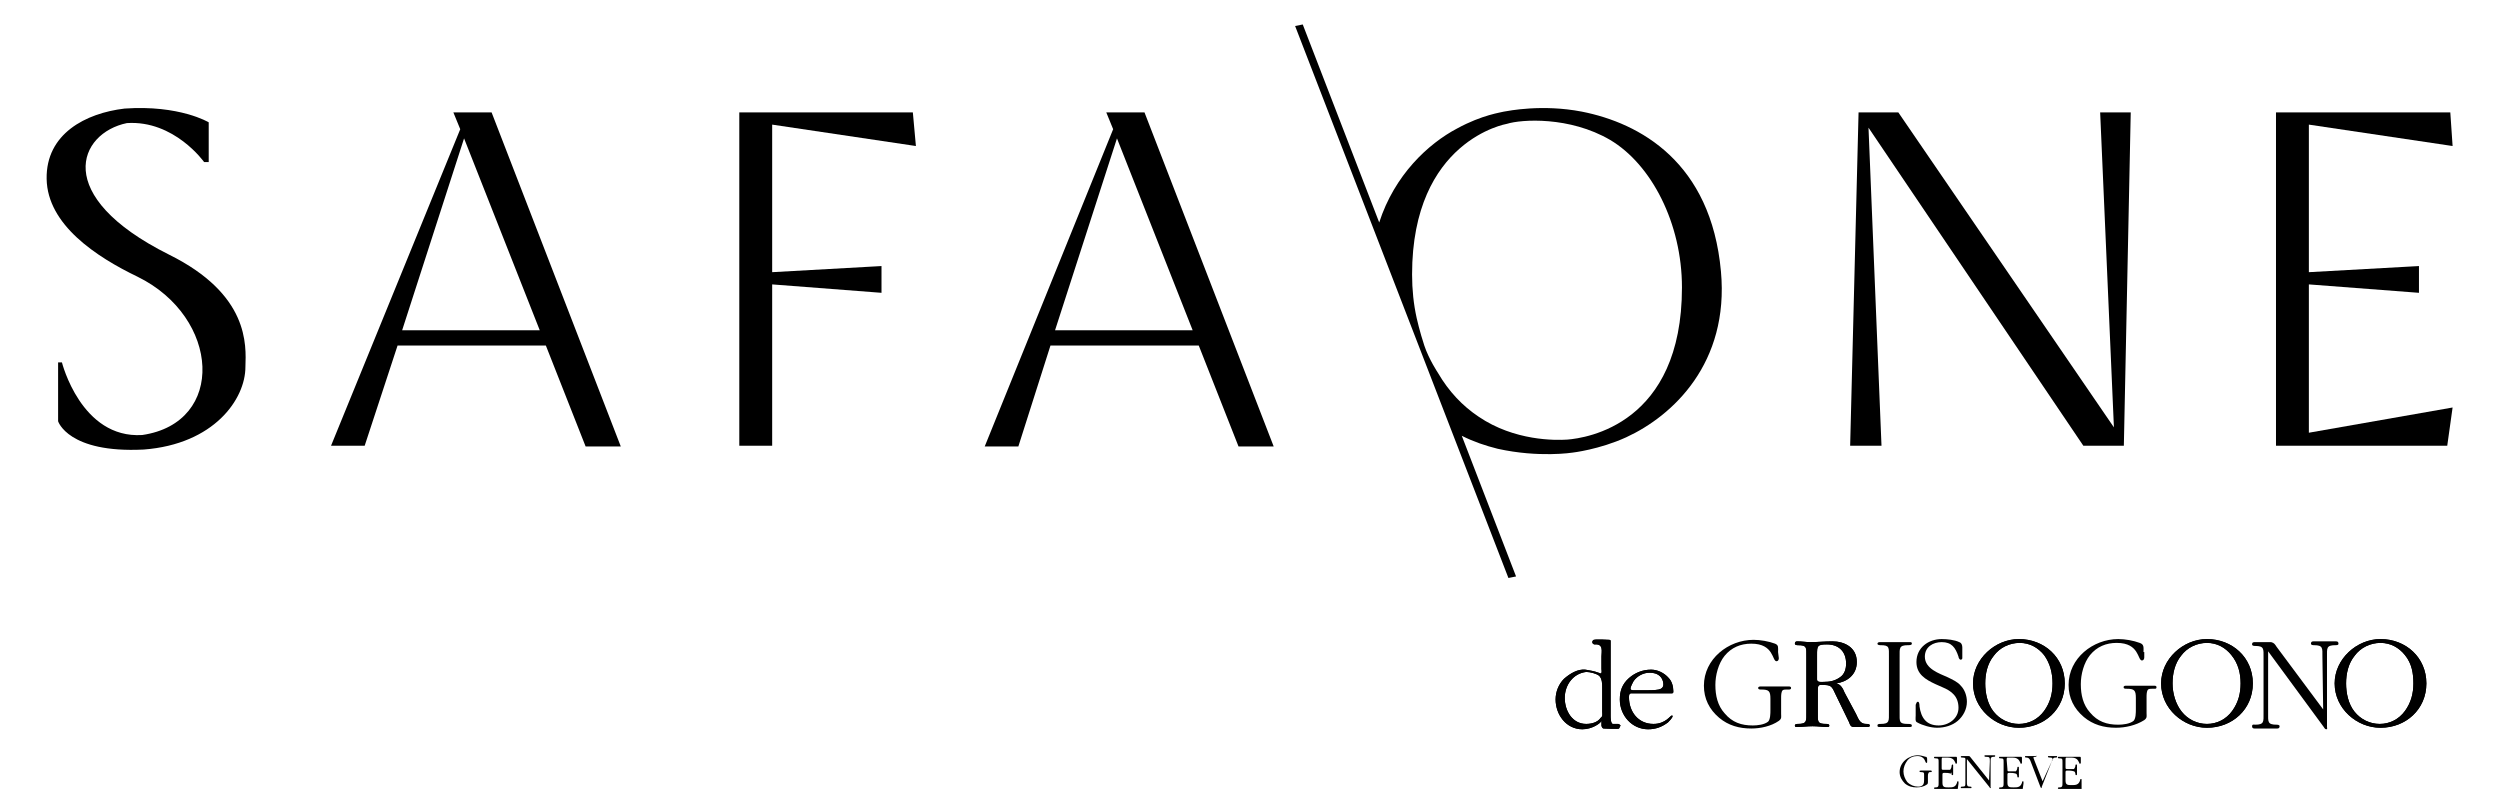 <?xml version="1.0" encoding="utf-8"?>
<!-- Generator: Adobe Illustrator 28.2.0, SVG Export Plug-In . SVG Version: 6.00 Build 0)  -->
<svg version="1.1" id="Layer_1" xmlns="http://www.w3.org/2000/svg" xmlns:xlink="http://www.w3.org/1999/xlink" x="0px" y="0px"
	 viewBox="0 0 327 106.2" style="enable-background:new 0 0 327 106.2;" xml:space="preserve">
<g>
	<g transform="translate(197.271, 102.89)">
		<path id="Path" d="M54.8-3.5c0-0.2,0-0.4-0.2-0.4c-0.3-0.1-0.7-0.2-1-0.2c-1.2,0-2.4,0.9-2.4,2.2c0,0.6,0.3,1.1,0.7,1.5
			c0.5,0.4,1,0.5,1.5,0.5c0.5,0,1-0.1,1.4-0.4c0.1-0.1,0.1-0.2,0.1-0.3v-0.8c0-0.1,0-0.3,0.1-0.4c0-0.1,0.1-0.1,0.2-0.1l0.1,0
			c0.1,0,0.1,0,0.1-0.1c0-0.1-0.1-0.1-0.1-0.1c-0.2,0-0.4,0-0.6,0c-0.2,0-0.5,0-0.7,0c-0.1,0-0.2,0-0.2,0.1s0.1,0.1,0.2,0.1
			c0.4,0,0.4,0.1,0.4,0.4v0.6c0,0.2,0,0.4-0.1,0.6C54.1,0,53.8,0,53.6,0c-0.5,0-1-0.2-1.4-0.6c-0.3-0.4-0.5-0.9-0.5-1.4
			c0-0.5,0.2-1,0.5-1.4c0.3-0.4,0.8-0.6,1.3-0.6c1.1,0,1,0.9,1.2,0.9c0.1,0,0.1-0.1,0.1-0.1L54.8-3.5z"/>
		<path id="Path_00000127764894070821867240000008541442291502240663_" d="M56.7-3.5c0-0.1,0-0.3,0.1-0.3c0.1,0,0.4,0,0.5,0
			c0.2,0,0.5,0,0.7,0.1c0.2,0.1,0.3,0.2,0.4,0.4l0.1,0.2c0,0.1,0,0.1,0.1,0.1c0.1,0,0.1-0.1,0.1-0.1v-0.6c0-0.1,0-0.2-0.1-0.2
			c-0.5,0-1.1,0-1.6,0c-0.4,0-0.8,0-1.2,0c-0.1,0-0.1,0-0.1,0.1c0,0.1,0.1,0.1,0.2,0.1c0.4,0,0.4,0.1,0.4,0.5v2.7
			c0,0.4,0,0.6-0.4,0.6c-0.1,0-0.2,0-0.2,0.1c0,0.1,0.1,0.1,0.1,0.1c0.1,0,0.3,0,0.4,0h2.5c0.1,0,0.1,0,0.1,0l0.1-0.7
			c0-0.1,0-0.1,0-0.2c0-0.1,0-0.1-0.1-0.1c-0.1,0-0.1,0.2-0.1,0.2c-0.2,0.6-0.6,0.6-1.1,0.6c-0.5,0-0.8,0-0.8-0.6v-1.1
			c0-0.2,0.1-0.2,0.3-0.2c0.2,0,0.5,0,0.8,0.1C57.9-2,58-1.8,58-1.6c0,0,0,0.1,0.1,0.1c0,0,0.1,0,0.1-0.1c0-0.2,0-0.4,0-0.6
			c0-0.2,0-0.4,0-0.6c0,0,0-0.1-0.1-0.1C58-2.8,58-2.8,58-2.7c0,0.2-0.1,0.4-0.2,0.5c-0.2,0-0.6,0-0.8,0c-0.3,0-0.3,0-0.3-0.3
			L56.7-3.5L56.7-3.5z"/>
		<path id="Path_00000080179994683331220740000011924525769286018985_" d="M65.2-3.5c0-0.1,0-0.3,0.1-0.3c0.1,0,0.4,0,0.5,0
			c0.2,0,0.5,0,0.7,0.1c0.2,0.1,0.3,0.2,0.4,0.4l0.1,0.2c0,0.1,0,0.1,0.1,0.1c0.1,0,0.1-0.1,0.1-0.1v-0.6c0-0.1,0-0.2-0.1-0.2
			c-0.5,0-1.1,0-1.6,0c-0.4,0-0.8,0-1.2,0c-0.1,0-0.1,0-0.1,0.1c0,0.1,0.1,0.1,0.2,0.1c0.4,0,0.4,0.1,0.4,0.5v2.7
			c0,0.4,0,0.6-0.4,0.6c-0.1,0-0.2,0-0.2,0.1c0,0.1,0.1,0.1,0.1,0.1c0.1,0,0.3,0,0.4,0h2.5c0,0,0.1,0,0.1,0l0.1-0.7
			c0-0.1,0-0.1,0-0.2c0-0.1,0-0.1-0.1-0.1c-0.1,0-0.1,0.2-0.1,0.2c-0.2,0.6-0.6,0.6-1.1,0.6c-0.5,0-0.8,0-0.8-0.6v-1.1
			c0-0.2,0.1-0.2,0.3-0.2c0.2,0,0.5,0,0.8,0.1c0.1,0,0.2,0.2,0.2,0.4c0,0,0,0.1,0.1,0.1c0,0,0.1,0,0.1-0.1c0-0.2,0-0.4,0-0.6
			c0-0.2,0-0.4,0-0.6c0,0,0-0.1-0.1-0.1c-0.1,0-0.1,0.1-0.1,0.1c0,0.2-0.1,0.4-0.2,0.5c-0.2,0-0.6,0-0.8,0c-0.3,0-0.3,0-0.3-0.3
			L65.2-3.5L65.2-3.5z"/>
		<path id="Path_00000132806854183276231550000011512684773791894155_" d="M69.9-0.7l-1.1-2.8c0-0.1-0.1-0.2-0.1-0.3
			c0-0.1,0.3-0.1,0.3-0.1c0,0,0.1,0,0.1-0.1S69-4,69-4c-0.2,0-0.4,0-0.6,0c-0.2,0-0.4,0-0.7,0c-0.1,0-0.1,0-0.1,0.1
			c0,0.1,0.1,0.1,0.2,0.1c0.3,0,0.4,0.2,0.5,0.4L69.6,0c0,0,0.1,0.2,0.1,0.2c0.1,0,0.1-0.2,0.1-0.2l1.3-3.3c0.1-0.1,0.1-0.3,0.2-0.4
			c0.1-0.1,0.2-0.1,0.3-0.1c0.1,0,0.2,0,0.2-0.1c0-0.1,0-0.1-0.1-0.1c-0.2,0-0.3,0-0.5,0s-0.4,0-0.5,0c-0.1,0-0.1,0-0.1,0.1
			c0,0.1,0.2,0.1,0.3,0.1c0.1,0,0.3,0,0.3,0.2c0,0.1-0.1,0.2-0.1,0.3L69.9-0.7z"/>
		<path id="Path_00000021802899254397522530000014597510285678615443_" d="M72.9-3.5c0-0.1,0-0.3,0.1-0.3c0.1,0,0.4,0,0.5,0
			c0.2,0,0.5,0,0.7,0.1c0.2,0.1,0.3,0.2,0.4,0.4l0.1,0.2c0,0.1,0,0.1,0.1,0.1c0.1,0,0.1-0.1,0.1-0.1v-0.6c0-0.1,0-0.2-0.1-0.2
			c-0.5,0-1.1,0-1.6,0c-0.4,0-0.8,0-1.2,0c-0.1,0-0.1,0-0.1,0.1c0,0.1,0.1,0.1,0.2,0.1c0.4,0,0.4,0.1,0.4,0.5v2.7
			c0,0.4,0,0.6-0.4,0.6c-0.1,0-0.2,0-0.2,0.1c0,0.1,0.1,0.1,0.1,0.1c0.1,0,0.3,0,0.4,0h2.5c0,0,0.1,0,0.1,0L75-0.7
			c0-0.1,0-0.1,0-0.2c0-0.1,0-0.1-0.1-0.1c-0.1,0-0.1,0.2-0.1,0.2c-0.2,0.6-0.6,0.6-1.1,0.6c-0.5,0-0.8,0-0.8-0.6v-1.1
			c0-0.2,0.1-0.2,0.3-0.2c0.2,0,0.5,0,0.8,0.1c0.1,0,0.2,0.2,0.2,0.4c0,0,0,0.1,0.1,0.1c0,0,0.1,0,0.1-0.1c0-0.2,0-0.4,0-0.6
			c0-0.2,0-0.4,0-0.6c0,0,0-0.1-0.1-0.1c-0.1,0-0.1,0.1-0.1,0.1c0,0.2-0.1,0.4-0.2,0.5c-0.2,0-0.6,0-0.8,0c-0.3,0-0.3,0-0.3-0.3
			V-3.5L72.9-3.5z"/>
		<path id="Path_00000170238139399589200170000013392842293487053756_" d="M62.9-0.8l-2.4-3C60.4-3.9,60.4-4,60.2-4h-0.8
			c-0.1,0-0.2,0-0.2,0.1c0,0.1,0.1,0.1,0.2,0.1c0.5,0,0.4,0.1,0.4,0.6v2.7c0,0.4,0,0.5-0.4,0.5c-0.1,0-0.2,0-0.2,0.1
			c0,0.1,0,0.1,0.1,0.1c0.2,0,0.4,0,0.6,0c0.2,0,0.4,0,0.6,0c0.1,0,0.1,0,0.1-0.1c0-0.1-0.1-0.1-0.2-0.1C60,0,60-0.2,60-0.6v-3
			L62.9,0c0,0,0.1,0.2,0.2,0.2c0.1,0,0-0.1,0-0.1v-3.4c0-0.4,0-0.6,0.4-0.6c0.1,0,0.2,0,0.2-0.1s0-0.1-0.1-0.1c-0.2,0-0.4,0-0.6,0
			c-0.2,0-0.4,0-0.6,0c-0.1,0-0.1,0-0.1,0.1c0,0.1,0.1,0.1,0.2,0.1c0.5,0,0.5,0.1,0.5,0.6L62.9-0.8L62.9-0.8z"/>
		<path id="Path_00000099624240453177928620000015798048010249593486_" d="M35.3-17.6c0-0.6,0.1-0.9-0.4-1.1
			c-0.8-0.3-1.9-0.5-2.8-0.5c-3.3,0-6.5,2.5-6.5,6c0,1.7,0.7,3.1,2,4.2c1.2,1,2.6,1.4,4.2,1.4c1.2,0,2.6-0.3,3.6-1
			c0.4-0.3,0.3-0.5,0.3-0.9v-2.1c0-0.3,0-0.8,0.2-1c0.1-0.1,0.4-0.1,0.5-0.1l0.3,0c0.1,0,0.3,0,0.3-0.2c0-0.2-0.2-0.2-0.3-0.2h-3.6
			c-0.2,0-0.4,0-0.4,0.2c0,0.2,0.2,0.2,0.4,0.2c1,0,1.2,0.2,1.2,1.2v1.5c0,0.4,0,1.2-0.3,1.5c-0.5,0.4-1.4,0.5-2,0.5
			c-1.5,0-2.7-0.4-3.7-1.6c-0.9-1-1.2-2.3-1.2-3.7c0-1.3,0.4-2.8,1.2-3.8c0.9-1.1,2.1-1.6,3.5-1.6c3,0,2.7,2.3,3.3,2.3
			c0.2,0,0.3-0.2,0.3-0.4L35.3-17.6z"/>
		<path id="Shape" d="M40.4-17.2c0-1.2,0-1.4,1.3-1.4c1.5,0,2.5,0.9,2.5,2.5c0,0.7-0.2,1.4-0.8,1.8c-0.7,0.5-1.4,0.6-2.1,0.6
			c-0.3,0-0.9,0.1-0.9-0.3V-17.2z M39-9.7c0,1.1,0.1,1.5-1.1,1.5c-0.1,0-0.4,0-0.4,0.2c0,0.2,0.1,0.2,0.3,0.2c0.7,0,1.3-0.1,2-0.1
			s1.3,0.1,1.9,0.1c0.2,0,0.3,0,0.3-0.2c0-0.2-0.3-0.2-0.4-0.2c-1.2,0-1.1-0.3-1.1-1.5v-2.8c0-0.2,0-0.6,0.1-0.7
			c0.1-0.1,0.2-0.1,0.4-0.1c1.3,0,1.3,0.1,1.9,1.4l1.7,3.5c0.1,0.3,0.2,0.6,0.6,0.6h1.8c0.1,0,0.3,0,0.3-0.2c0-0.2-0.3-0.2-0.5-0.2
			c-0.8,0-1-0.7-1.3-1.3L44-12.3c-0.2-0.5-0.5-1.1-1.1-1.2c1.4-0.2,2.7-1.1,2.7-2.8c0-1.9-1.6-2.7-3.2-2.7c-1,0-1.9,0.1-2.9,0.1
			c-0.5,0-1.1-0.1-1.7-0.1c-0.2,0-0.3,0.1-0.3,0.3c0,0.2,0.3,0.2,0.4,0.2c1.2,0,1.1,0.3,1.1,1.5V-9.7L39-9.7z"/>
		<path id="Shape_00000061459334979582828250000003501017053845577398_" d="M40.4-17.2c0-1.2,0-1.4,1.3-1.4c1.5,0,2.5,0.9,2.5,2.5
			c0,0.7-0.2,1.4-0.8,1.8c-0.7,0.5-1.4,0.6-2.1,0.6c-0.3,0-0.9,0.1-0.9-0.3V-17.2z M39-9.7c0,1.1,0.1,1.5-1.1,1.5
			c-0.1,0-0.4,0-0.4,0.2c0,0.2,0.1,0.2,0.3,0.2c0.7,0,1.3-0.1,2-0.1s1.3,0.1,1.9,0.1c0.2,0,0.3,0,0.3-0.2c0-0.2-0.3-0.2-0.4-0.2
			c-1.2,0-1.1-0.3-1.1-1.5v-2.8c0-0.2,0-0.6,0.1-0.7c0.1-0.1,0.2-0.1,0.4-0.1c1.3,0,1.3,0.1,1.9,1.4l1.7,3.5
			c0.1,0.3,0.2,0.6,0.6,0.6h1.8c0.1,0,0.3,0,0.3-0.2c0-0.2-0.3-0.2-0.5-0.2c-0.8,0-1-0.7-1.3-1.3L44-12.3c-0.2-0.5-0.5-1.1-1.1-1.2
			c1.4-0.2,2.7-1.1,2.7-2.8c0-1.9-1.6-2.7-3.2-2.7c-1,0-1.9,0.1-2.9,0.1c-0.5,0-1.1-0.1-1.7-0.1c-0.2,0-0.3,0.1-0.3,0.3
			c0,0.2,0.3,0.2,0.4,0.2c1.2,0,1.1,0.3,1.1,1.5V-9.7L39-9.7z"/>
		<path id="Path_00000021121869362891692200000011184312394252350126_" d="M49.8-9.7c0,1.1,0.1,1.5-1.1,1.5c-0.2,0-0.4,0-0.4,0.2
			c0,0.2,0.1,0.2,0.3,0.2h3.9c0.2,0,0.3,0,0.3-0.2c0-0.2-0.3-0.2-0.5-0.2c-1.2,0-1.1-0.3-1.1-1.5V-17c0-1.1-0.1-1.5,1.1-1.5
			c0.2,0,0.5,0,0.5-0.2c0-0.2-0.1-0.2-0.3-0.2h-3.9c-0.2,0-0.3,0.1-0.3,0.2c0,0.2,0.3,0.2,0.4,0.2c1.2,0,1.1,0.3,1.1,1.5V-9.7z"/>
		<path id="Path_00000166669563300377390560000010026872249862668426_" d="M56.8-13c1.2,0.5,2.1,1.2,2.1,2.7c0,1.4-1.3,2.3-2.6,2.3
			c-1.6,0-2.3-1-2.5-2.5c0-0.1,0-0.6-0.2-0.6c-0.2,0-0.2,0.2-0.3,0.4c0,0.5,0,1,0,1.4c0,0.3-0.1,0.8,0.2,0.9
			c0.7,0.4,1.8,0.7,2.6,0.7c1,0,2-0.3,2.7-0.9c0.7-0.6,1.2-1.5,1.2-2.5c0-0.8-0.3-1.6-0.8-2.1c-0.4-0.5-1.1-0.8-1.7-1.1
			c-1.1-0.5-3-1.1-3-2.7c0-1.3,1.1-1.9,2.2-1.9c1.3,0,1.8,0.7,2.2,1.9c0,0.1,0.1,0.4,0.3,0.4c0.1,0,0.2-0.1,0.2-0.2
			c0-0.5,0-0.9,0-1.4c0-0.3-0.1-0.6-0.4-0.7c-0.6-0.3-1.6-0.4-2.3-0.4c-1.7,0-3.3,1.1-3.3,3c0,1.6,1.2,2.3,2.5,2.9L56.8-13z"/>
		<path id="Shape_00000085249087514787184370000006726077145962290105_" d="M71.2-13.5c0,1.3-0.3,2.5-1.1,3.6
			c-0.8,1.1-2,1.7-3.3,1.7c-1.3,0-2.5-0.6-3.3-1.6c-0.8-1-1.1-2.4-1.1-3.7c0-1.3,0.3-2.6,1.1-3.6c0.8-1.1,2.1-1.7,3.4-1.7
			c1.3,0,2.4,0.6,3.2,1.6C70.9-16.1,71.2-14.8,71.2-13.5 M60.8-13.5c0,3.3,2.9,5.8,6,5.8c3.3,0,6-2.4,6-5.8s-2.7-5.8-6-5.8
			C63.7-19.3,60.8-16.7,60.8-13.5"/>
		<path id="Shape_00000034785763145430641510000017514578677005936060_" d="M71.2-13.5c0,1.3-0.3,2.5-1.1,3.6
			c-0.8,1.1-2,1.7-3.3,1.7c-1.3,0-2.5-0.6-3.3-1.6c-0.8-1-1.1-2.4-1.1-3.7c0-1.3,0.3-2.6,1.1-3.6c0.8-1.1,2.1-1.7,3.4-1.7
			c1.3,0,2.4,0.6,3.2,1.6C70.9-16.1,71.2-14.8,71.2-13.5 M60.8-13.5c0,3.3,2.9,5.8,6,5.8c3.3,0,6-2.4,6-5.8s-2.7-5.8-6-5.8
			C63.7-19.3,60.8-16.7,60.8-13.5"/>
		<path id="Path_00000016045095486527028180000010684937906129813951_" d="M83.1-17.6c0-0.6,0.1-1-0.5-1.2c-0.8-0.3-1.9-0.5-2.8-0.5
			c-3.3,0-6.5,2.5-6.5,6c0,1.7,0.7,3.1,2,4.2c1.2,1,2.6,1.4,4.2,1.4c1.2,0,2.6-0.3,3.7-1c0.4-0.3,0.3-0.5,0.3-0.9v-2.1
			c0-0.3,0-0.8,0.2-1c0.1-0.1,0.4-0.1,0.5-0.1l0.3,0c0.2,0,0.3,0,0.3-0.2c0-0.2-0.2-0.2-0.3-0.2h-3.6c-0.2,0-0.4,0-0.4,0.2
			c0,0.2,0.2,0.2,0.4,0.2c1,0,1.2,0.2,1.2,1.2v1.5c0,0.4,0,1.2-0.3,1.5c-0.5,0.4-1.4,0.5-2,0.5c-1.5,0-2.7-0.4-3.7-1.6
			c-0.9-1-1.2-2.3-1.2-3.7c0-1.3,0.4-2.8,1.2-3.8c0.9-1.1,2.1-1.6,3.5-1.6c3,0,2.7,2.3,3.3,2.3c0.2,0,0.3-0.2,0.3-0.4V-17.6z"/>
		<path id="Shape_00000113335956008315120330000016672294989734268348_" d="M95.8-13.5c0,1.3-0.3,2.5-1.1,3.6
			c-0.8,1.1-2,1.7-3.3,1.7c-1.3,0-2.5-0.6-3.3-1.6c-0.8-1-1.2-2.4-1.2-3.7c0-1.3,0.3-2.6,1.1-3.6c0.8-1.1,2.1-1.7,3.4-1.7
			c1.3,0,2.4,0.6,3.2,1.6C95.5-16.1,95.8-14.8,95.8-13.5 M85.4-13.5c0,3.3,2.9,5.8,6,5.8c3.3,0,6-2.4,6-5.8s-2.7-5.8-6-5.8
			C88.3-19.3,85.4-16.7,85.4-13.5"/>
		<path id="Shape_00000034779773870899316290000010676211322613424793_" d="M95.8-13.5c0,1.3-0.3,2.5-1.1,3.6
			c-0.8,1.1-2,1.7-3.3,1.7c-1.3,0-2.5-0.6-3.3-1.6c-0.8-1-1.2-2.4-1.2-3.7c0-1.3,0.3-2.6,1.1-3.6c0.8-1.1,2.1-1.7,3.4-1.7
			c1.3,0,2.4,0.6,3.2,1.6C95.5-16.1,95.8-14.8,95.8-13.5 M85.4-13.5c0,3.3,2.9,5.8,6,5.8c3.3,0,6-2.4,6-5.8s-2.7-5.8-6-5.8
			C88.3-19.3,85.4-16.7,85.4-13.5"/>
		<path id="Path_00000027598149335439222580000006511385813386316442_" d="M106.6-10.1l-6.1-8.2c-0.2-0.3-0.3-0.5-0.7-0.6h-2.1
			c-0.2,0-0.4,0-0.4,0.3c0,0.2,0.3,0.2,0.4,0.2c1.2,0,1.1,0.4,1.1,1.5v7.3c0,1.1,0.1,1.5-1.1,1.5c-0.1,0-0.4-0.1-0.4,0.2
			c0,0.2,0.1,0.3,0.3,0.3h3c0.2,0,0.3-0.1,0.3-0.3c0-0.2-0.3-0.2-0.4-0.2c-1.2,0-1.1-0.4-1.1-1.5v-8.1l7.2,9.8
			c0.1,0.1,0.2,0.4,0.4,0.4c0.2,0,0.1-0.2,0.1-0.3V-17c0-1.1-0.1-1.5,1.1-1.5c0.2,0,0.4,0,0.4-0.2c0-0.2-0.1-0.3-0.3-0.3h-3
			c-0.2,0-0.3,0.1-0.3,0.3c0,0.2,0.3,0.2,0.4,0.2c1.2,0,1.1,0.4,1.1,1.5L106.6-10.1L106.6-10.1z"/>
		<path id="Shape_00000103951768104432654090000005471710858995716241_" d="M118.4-13.5c0,1.3-0.3,2.5-1.1,3.6
			c-0.8,1.1-2,1.7-3.3,1.7c-1.3,0-2.5-0.6-3.3-1.6c-0.8-1-1.1-2.4-1.1-3.7c0-1.3,0.3-2.6,1.1-3.6c0.8-1.1,2.1-1.7,3.4-1.7
			c1.3,0,2.4,0.6,3.2,1.6C118.2-16.1,118.4-14.8,118.4-13.5 M108.1-13.5c0,3.3,2.9,5.8,6,5.8c3.3,0,6-2.4,6-5.8s-2.7-5.8-6-5.8
			C111-19.3,108.1-16.7,108.1-13.5"/>
		<path id="Shape_00000017509318414469158850000007855256534297728688_" d="M118.4-13.5c0,1.3-0.3,2.5-1.1,3.6
			c-0.8,1.1-2,1.7-3.3,1.7c-1.3,0-2.5-0.6-3.3-1.6c-0.8-1-1.1-2.4-1.1-3.7c0-1.3,0.3-2.6,1.1-3.6c0.8-1.1,2.1-1.7,3.4-1.7
			c1.3,0,2.4,0.6,3.2,1.6C118.2-16.1,118.4-14.8,118.4-13.5 M108.1-13.5c0,3.3,2.9,5.8,6,5.8c3.3,0,6-2.4,6-5.8s-2.7-5.8-6-5.8
			C111-19.3,108.1-16.7,108.1-13.5"/>
		<path id="Shape_00000036963327902901625260000014088540524190480541_" d="M16.5-12.6c-0.2,0-0.5,0-0.5-0.2c0-0.3,0.3-0.8,0.4-1
			c0.5-0.7,1.3-1.1,2.1-1.1c0.5,0,1,0.1,1.4,0.5c0.2,0.2,0.4,0.6,0.4,1c0,0.4-0.2,0.6-0.6,0.7c-0.5,0.1-1.4,0.1-1.9,0.1L16.5-12.6
			L16.5-12.6z M21.4-12.2c0.2,0,0.2-0.1,0.2-0.3c0-0.6-0.2-1.3-0.6-1.7c-0.6-0.7-1.5-1.1-2.3-1.1c-1.1,0-2.1,0.4-2.9,1.1
			c-0.9,0.8-1.2,1.7-1.2,2.8c0,2.1,1.6,3.9,3.7,3.9c1,0,1.8-0.3,2.6-0.9c0.1-0.1,0.6-0.6,0.6-0.8c0-0.1,0-0.1-0.1-0.1
			c-0.2,0-0.8,1.1-2.4,1.1c-2,0-3.2-1.6-3.2-3.5c0-0.6,0.2-0.5,0.7-0.5L21.4-12.2L21.4-12.2z"/>
		<path id="Shape_00000021097427758061017990000012209989159920111772_" d="M16.5-12.6c-0.2,0-0.5,0-0.5-0.2c0-0.3,0.3-0.8,0.4-1
			c0.5-0.7,1.3-1.1,2.1-1.1c0.5,0,1,0.1,1.4,0.5c0.2,0.2,0.4,0.6,0.4,1c0,0.4-0.2,0.6-0.6,0.7c-0.5,0.1-1.4,0.1-1.9,0.1L16.5-12.6
			L16.5-12.6z M21.4-12.2c0.2,0,0.2-0.1,0.2-0.3c0-0.6-0.2-1.3-0.6-1.7c-0.6-0.7-1.5-1.1-2.3-1.1c-1.1,0-2.1,0.4-2.9,1.1
			c-0.9,0.8-1.2,1.7-1.2,2.8c0,2.1,1.6,3.9,3.7,3.9c1,0,1.8-0.3,2.6-0.9c0.1-0.1,0.6-0.6,0.6-0.8c0-0.1,0-0.1-0.1-0.1
			c-0.2,0-0.8,1.1-2.4,1.1c-2,0-3.2-1.6-3.2-3.5c0-0.6,0.2-0.5,0.7-0.5L21.4-12.2L21.4-12.2z"/>
		<path id="Shape_00000167378036972313739350000017001221985286503809_" d="M13.4-19c0-0.1,0-0.2-0.2-0.2c-0.1,0-1.6-0.1-2,0
			c-0.1,0-0.2,0.2-0.2,0.3c0,0.2,0.2,0.3,0.3,0.3c1.2-0.1,0.9,0.9,0.9,1.6v1.6c0,0.1,0.1,0.6-0.1,0.6c-0.1,0-0.2-0.1-0.3-0.1
			c-0.5-0.2-1.1-0.3-1.7-0.4c-1-0.1-2,0.5-2.8,1.2c-0.7,0.7-1.1,1.7-1.1,2.7c0,2,1.4,3.9,3.5,3.9c1.3,0,2.4-0.8,2.5-1.1
			C12.2-8.7,12.2-8,12.2-8c0,0.1,0.1,0.4,0.3,0.4c0.1,0,1.9,0.1,2,0c0,0,0.1-0.2,0.2-0.4c0,0-0.2-0.2-0.3-0.2h-0.7
			c-0.3,0-0.3-0.9-0.3-1L13.4-19z M12.3-9.8c0,0.3,0.1,0.6-0.2,0.8c-0.4,0.6-1.2,0.8-1.9,0.8c-1.8,0-2.8-1.7-2.8-3.4
			s1.1-3.2,2.8-3.4c0.5,0,1.3,0.2,1.7,0.5c0.4,0.4,0.4,1.1,0.4,1.6L12.3-9.8L12.3-9.8z"/>
		<path id="Shape_00000121963549630668215750000009687750983468116380_" d="M13.4-19c0-0.1,0-0.2-0.2-0.2c-0.1,0-1.6-0.1-2,0
			c-0.1,0-0.2,0.2-0.2,0.3c0,0.2,0.2,0.3,0.3,0.3c1.2-0.1,0.9,0.9,0.9,1.6v1.6c0,0.1,0.1,0.6-0.1,0.6c-0.1,0-0.2-0.1-0.3-0.1
			c-0.5-0.2-1.1-0.3-1.7-0.4c-1-0.1-2,0.5-2.8,1.2c-0.7,0.7-1.1,1.7-1.1,2.7c0,2,1.4,3.9,3.5,3.9c1.3,0,2.4-0.8,2.5-1.1
			C12.2-8.7,12.2-8,12.2-8c0,0.1,0.1,0.4,0.3,0.4c0.1,0,1.9,0.1,2,0c0,0,0.1-0.2,0.2-0.4c0,0-0.2-0.2-0.3-0.2h-0.7
			c-0.3,0-0.3-0.9-0.3-1L13.4-19z M12.3-9.8c0,0.3,0.1,0.6-0.2,0.8c-0.4,0.6-1.2,0.8-1.9,0.8c-1.8,0-2.8-1.7-2.8-3.4
			s1.1-3.2,2.8-3.4c0.5,0,1.3,0.2,1.7,0.5c0.4,0.4,0.4,1.1,0.4,1.6L12.3-9.8L12.3-9.8z"/>
	</g>
	<polygon id="Path_00000134930706812134492540000005800733575165695383_" points="101,16.3 119.8,19.1 119.4,14.7 101,14.7 
		100.8,14.7 96.7,14.7 96.7,58.3 101,58.3 101,37.2 115.3,38.3 115.3,34.8 101,35.6 	"/>
	<path id="Shape_00000132782545188185643290000018137450837163608727_" d="M138,43.2l8.1-25.1l9.9,25.1H138z M144.7,14.7l0.9,2.2
		l-16.8,41.5h4.4l4.2-13.2h19.4l5.2,13.2h4.6l-16.9-43.7H144.7z"/>
	<path id="Path_00000134220096531059973400000004497517922316027285_" d="M22.1,33.3c-15.4-7.7-11.8-15.9-5.5-17.2
		c6.2-0.4,10.1,5.1,10.1,5.1l0.6,0v-5.2c0,0-3.8-2.3-11-1.8c-5.1,0.6-10.3,3.3-10.2,9.2c0.1,6,6.5,10.2,11.9,12.8
		c10.8,5.3,11.6,19.1,0.6,20.7c-8,0.5-10.5-9.5-10.5-9.5l-0.5,0v7.7c0,0,1.3,4.2,11.2,3.7C28,58.1,32.1,52.2,32.1,48
		C32.2,45.1,32.6,38.5,22.1,33.3"/>
	<polygon id="Path_00000110463584815452622180000015878966119809165195_" points="302,14.7 302,14.7 297.7,14.7 297.7,58.3 
		301.8,58.3 302,58.3 320.1,58.3 320.8,53.3 302,56.6 302,37.2 316.4,38.3 316.4,34.8 302,35.6 302,16.3 320.8,19.1 320.5,14.7 	"/>
	<polygon id="Path_00000057868400122932873550000017164078890370729142_" points="276.5,55.9 248.3,14.7 243.1,14.7 242,58.3 
		246.1,58.3 244.4,16.7 272.5,58.3 277.8,58.3 278.7,14.7 274.7,14.7 	"/>
	<path id="Shape_00000096758118693528382950000000238697287319896239_" d="M205,57.5c-1.5,0.1-6.9,0.2-11.6-3
		c-2.1-1.4-3.9-3.3-5.3-5.7c0,0-1.2-1.8-1.8-3.6c-0.6-1.8-1-3.6-1-3.6c-0.4-1.8-0.6-3.7-0.6-5.7c0-17.6,12.4-19.7,12.4-19.7
		c1.9-0.6,8.2-1,13.5,2.1c5.4,3.2,9.4,10.9,9.4,19.3C220,55.5,207.5,57.3,205,57.5 M206.9,14.6c-5.2-1-9.6-0.1-10.2,0
		c-0.3,0.1-2.8,0.4-6.1,2.2c-3.8,2-8.2,6.1-10.2,12.3l-10-25.9l-1,0.2l27.9,72.2l1-0.2L191.2,57c1.6,0.8,3.1,1.3,4.7,1.7
		c5.4,1.2,9.8,0.5,9.8,0.5s3.5-0.4,7-2c6.1-2.8,13.5-9.7,12.4-21.7C223.8,21.2,214.5,16.1,206.9,14.6"/>
	<path id="Shape_00000060017649129543968480000009783570678936441273_" d="M52.6,43.2l8.1-25.1l9.9,25.1H52.6z M59.3,14.7l0.9,2.2
		L43.3,58.3h4.4L52,45.2h19.4l5.2,13.2h4.6L64.3,14.7H59.3z"/>
</g>
</svg>
